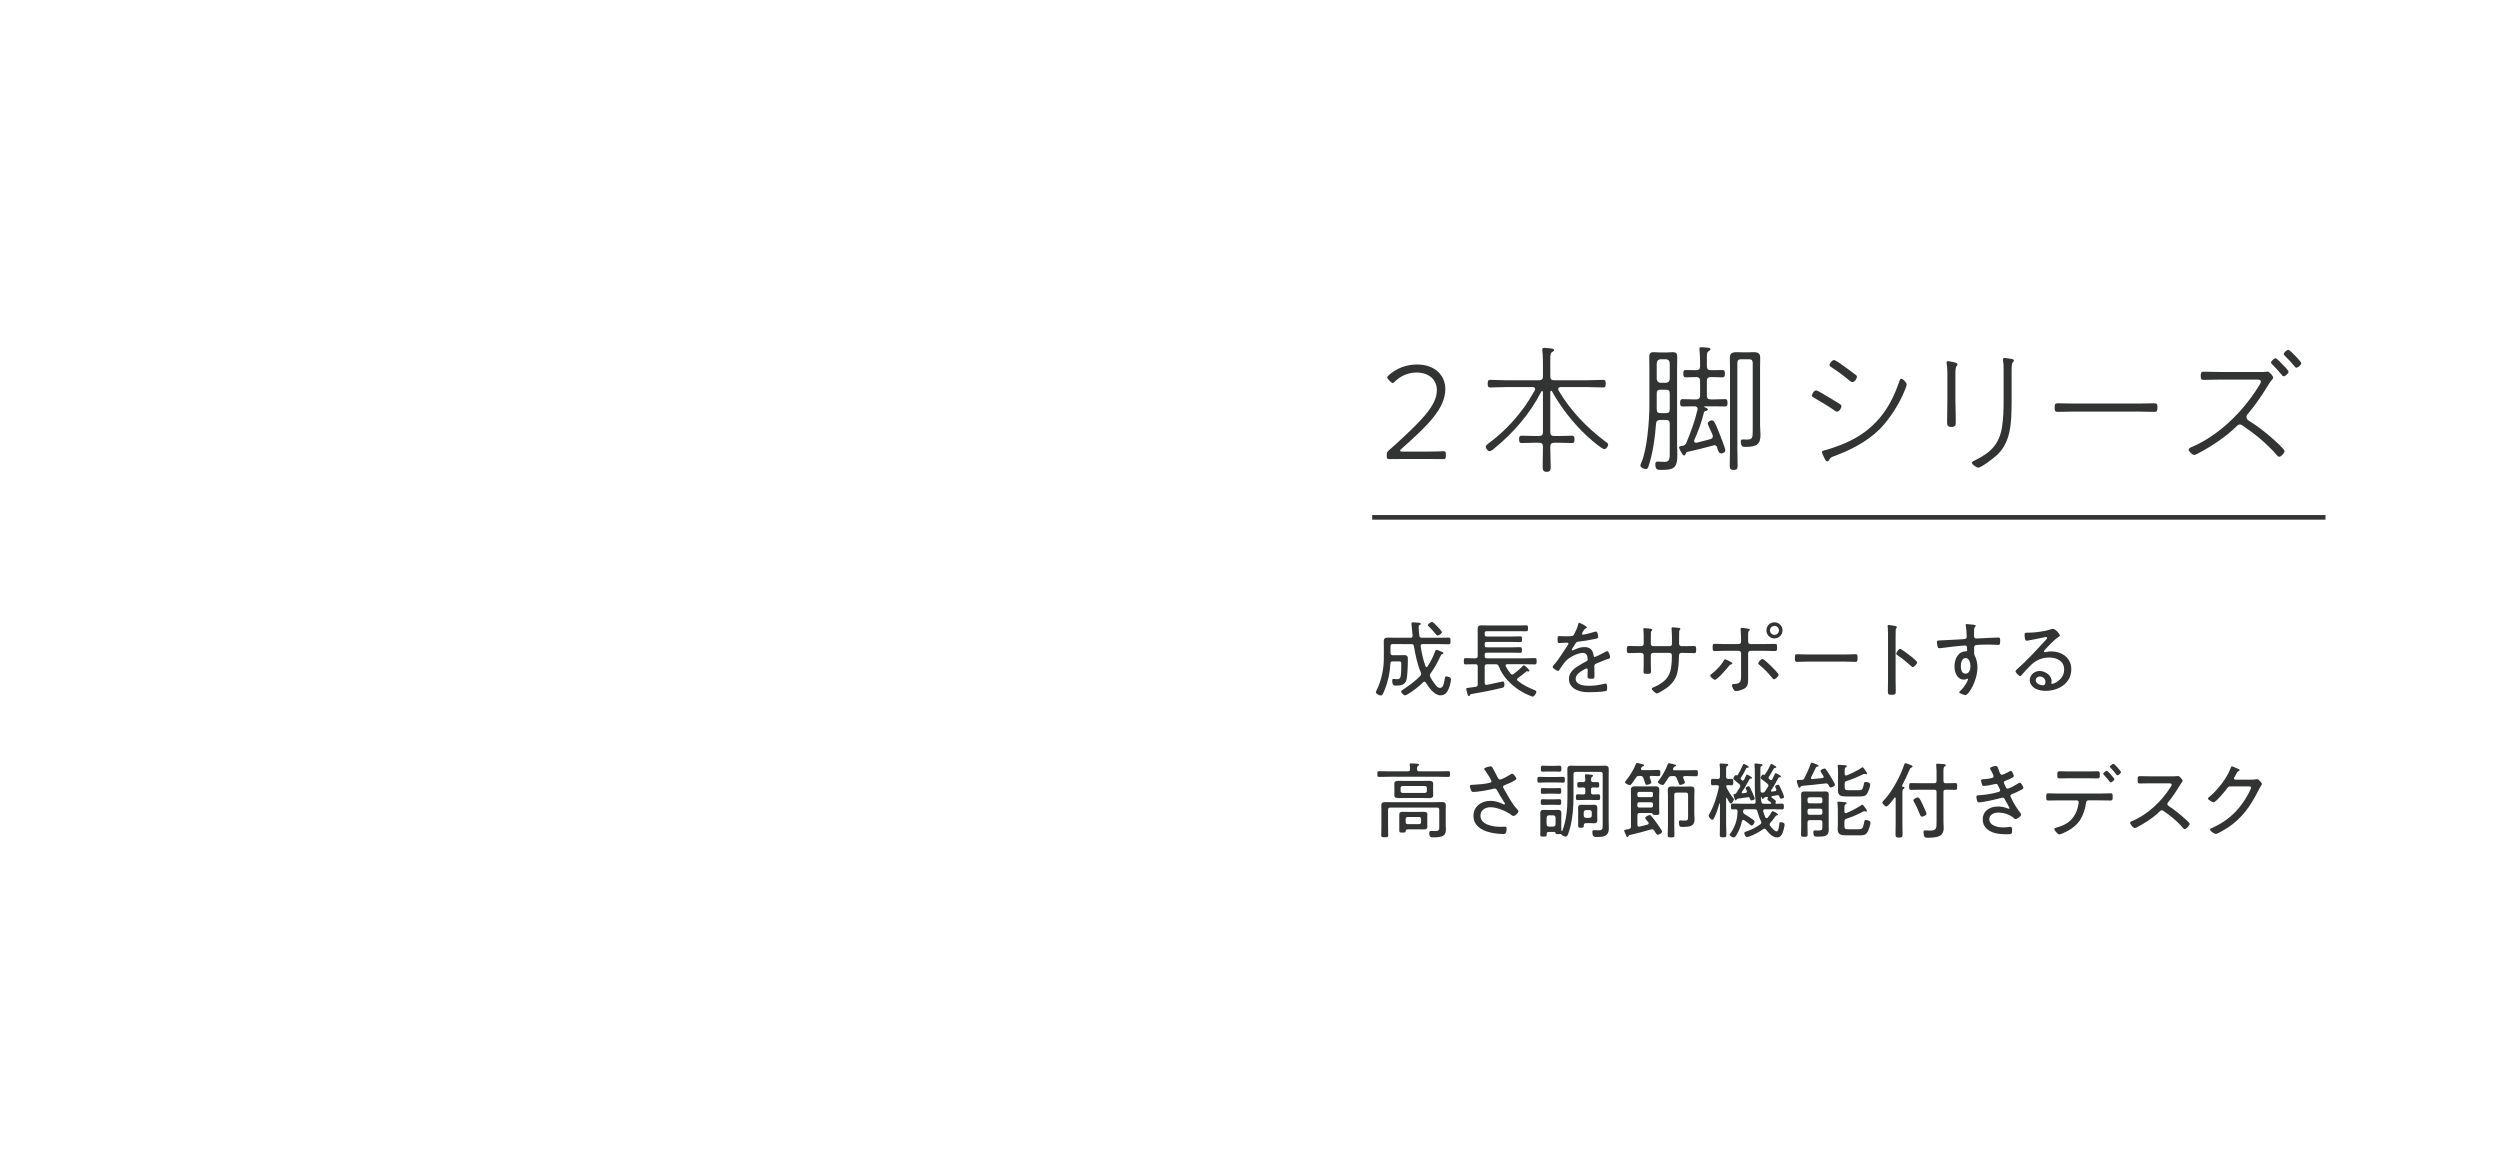 <?xml version="1.0" encoding="utf-8"?>
<!-- Generator: Adobe Illustrator 27.9.0, SVG Export Plug-In . SVG Version: 6.00 Build 0)  -->
<svg version="1.1" id="レイヤー_1" xmlns="http://www.w3.org/2000/svg" xmlns:xlink="http://www.w3.org/1999/xlink" x="0px"
	 y="0px" viewBox="0 0 325 150" style="enable-background:new 0 0 325 150;" xml:space="preserve">
<style type="text/css">
	.st0{enable-background:new    ;}
	.st1{fill:#323333;}
	.st2{fill:none;stroke:#333333;stroke-width:0.6;}
</style>
<g>
	<g class="st0">
		<path class="st1" d="M185.082,58.71c0.541,0,1.225,0,1.675-0.018c0.307-0.018,0.721-0.036,0.847-0.036
			c0.306,0,0.359,0.09,0.359,0.433v0.162c0,0.342-0.054,0.432-0.359,0.432c-0.378,0-1.566-0.018-2.521-0.018h-2.106
			c-0.882,0-2.214,0.018-2.341,0.018c-0.306,0-0.359-0.09-0.359-0.45c0-0.396,0.054-0.504,0.342-0.756
			c0.306-0.252,0.63-0.559,0.918-0.811c3.025-2.791,5.258-4.879,5.258-6.932c0-1.351-0.99-2.305-2.665-2.305
			c-1.17,0-2.143,0.521-2.772,1.152c-0.145,0.144-0.234,0.216-0.324,0.216s-0.162-0.072-0.306-0.216l-0.198-0.198
			c-0.145-0.145-0.181-0.234-0.181-0.324s0.072-0.18,0.217-0.306c0.918-0.811,2.143-1.369,3.673-1.369
			c2.358,0,3.655,1.477,3.655,3.188c0,2.557-2.341,4.789-5.708,7.778c-0.144,0.126-0.18,0.198-0.18,0.252
			c0,0.072,0.107,0.107,0.324,0.107H185.082z"/>
		<path class="st1" d="M201.662,50.806c-0.091,0-0.108,0.072-0.126,0.145v5.222c0,0.359,0.144,0.504,0.504,0.504h0.774
			c0.54,0,1.116-0.036,1.53-0.036c0.324,0,0.342,0.216,0.342,0.486c0,0.252-0.018,0.468-0.342,0.468c-0.414,0-0.99-0.036-1.53-0.036
			h-0.774c-0.36,0-0.504,0.162-0.504,0.505v0.09c0,0.828,0.054,1.656,0.054,2.484c0,0.433-0.036,0.702-0.522,0.702
			s-0.522-0.288-0.522-0.684c0-0.828,0.036-1.657,0.036-2.503v-0.09c0-0.343-0.144-0.505-0.504-0.505h-0.738
			c-0.522,0-1.099,0.036-1.513,0.036c-0.342,0-0.342-0.233-0.342-0.486c0-0.27,0.019-0.468,0.342-0.468
			c0.414,0,0.99,0.036,1.513,0.036h0.738c0.36,0,0.504-0.145,0.504-0.504v-5.186c0-0.072-0.018-0.145-0.107-0.145
			c-0.055,0-0.09,0.036-0.108,0.072c-1.458,2.845-3.583,5.33-6.067,7.346c-0.162,0.145-0.45,0.396-0.667,0.396
			c-0.216,0-0.485-0.378-0.485-0.558c0-0.198,0.233-0.36,0.396-0.486c1.692-1.242,3.188-2.773,4.447-4.466
			c0.576-0.756,1.045-1.566,1.531-2.395c0.018-0.054,0.054-0.108,0.054-0.162c0-0.198-0.162-0.252-0.324-0.27h-3.421
			c-0.685,0-1.387,0.054-2.07,0.054c-0.343,0-0.36-0.198-0.36-0.486c0-0.324,0.018-0.504,0.36-0.504c0.684,0,1.386,0.054,2.07,0.054
			h4.249c0.36,0,0.504-0.162,0.504-0.504v-1.135c0-0.684,0-1.494-0.071-2.16c0-0.055-0.019-0.126-0.019-0.181
			c0-0.197,0.126-0.233,0.288-0.233c0.145,0,0.36,0.018,0.504,0.036c0.414,0.054,0.738,0.036,0.738,0.252
			c0,0.126-0.09,0.162-0.252,0.252c-0.288,0.198-0.233,0.558-0.233,2.034v1.135c0,0.342,0.144,0.504,0.504,0.504h4.267
			c0.703,0,1.387-0.054,2.071-0.054c0.342,0,0.36,0.162,0.36,0.504c0,0.288-0.019,0.486-0.343,0.486
			c-0.702,0-1.386-0.054-2.089-0.054h-3.438c-0.162,0.018-0.306,0.071-0.306,0.252c0,0.071,0.018,0.107,0.035,0.162
			c1.531,2.61,3.638,4.825,6.05,6.626c0.181,0.126,0.414,0.27,0.414,0.468c0,0.162-0.233,0.559-0.504,0.559
			c-0.36,0-2.017-1.477-2.358-1.801c-1.711-1.603-3.295-3.638-4.43-5.689C201.752,50.842,201.716,50.806,201.662,50.806z"/>
		<path class="st1" d="M217.068,55.092c0-0.343-0.144-0.505-0.504-0.505h-0.756c-0.343,0.036-0.469,0.126-0.522,0.469
			c-0.108,1.674-0.433,3.961-0.973,5.545c-0.072,0.217-0.144,0.379-0.342,0.379c-0.234,0-0.721-0.198-0.721-0.469
			c0-0.09,0.072-0.233,0.108-0.324c0.774-1.71,1.062-5.563,1.062-7.49v-4.861c0-0.45-0.019-0.9-0.019-1.332
			c0-0.469,0.055-0.721,0.576-0.721c0.271,0,0.522,0.036,0.774,0.036h0.937c0.252,0,0.504-0.036,0.756-0.036
			c0.541,0,0.595,0.252,0.595,0.721c0,0.45-0.019,0.882-0.019,1.332v9.976c0,0.449,0.036,0.882,0.036,1.314
			c0,1.8-0.521,1.962-2.16,1.962c-0.486,0-0.702-0.072-0.702-0.756c0-0.234,0.071-0.324,0.306-0.324c0.288,0,0.595,0.036,0.9,0.036
			c0.72,0,0.666-0.469,0.666-1.603V55.092z M216.581,49.762c0.307-0.036,0.45-0.18,0.486-0.486v-2.07
			c-0.036-0.324-0.18-0.469-0.486-0.504h-0.72c-0.307,0.035-0.45,0.18-0.486,0.504v2.053c0.036,0.324,0.18,0.468,0.486,0.504
			H216.581z M215.375,53.202c0,0.342,0.126,0.504,0.468,0.504h0.738c0.343,0,0.486-0.145,0.486-0.504v-2.053
			c0-0.36-0.144-0.486-0.486-0.486h-0.72c-0.36,0-0.486,0.126-0.486,0.486V53.202z M222.902,57.882c-0.036,0-0.09,0-0.126,0.019
			c-1.152,0.324-2.323,0.594-3.476,0.864c-0.107,0.054-0.126,0.126-0.161,0.233c-0.036,0.091-0.072,0.217-0.234,0.217
			c-0.198,0-0.631-0.955-0.631-1.045c0-0.126,0.108-0.162,0.522-0.233c0.252-0.055,0.324-0.145,0.433-0.379
			c0.594-1.44,1.08-2.755,1.44-4.267c0.018-0.055,0.018-0.108,0.018-0.145c0-0.233-0.198-0.324-0.396-0.324h-0.217
			c-0.468,0-0.99,0.019-1.332,0.019c-0.324,0-0.324-0.234-0.324-0.486s0.036-0.468,0.324-0.468c0.342,0,0.864,0.035,1.332,0.035
			h0.433c0.342,0,0.504-0.144,0.504-0.504v-1.891c0-0.359-0.162-0.504-0.504-0.504h-0.055c-0.468,0-0.99,0.036-1.296,0.036
			c-0.324,0-0.324-0.252-0.324-0.504s0.018-0.45,0.324-0.45c0.306,0,0.828,0.018,1.296,0.018h0.055c0.342,0,0.504-0.144,0.504-0.504
			v-0.433c0-0.558-0.018-1.116-0.072-1.674c0-0.055-0.018-0.108-0.018-0.162c0-0.181,0.126-0.216,0.27-0.216
			c0.162,0,0.324,0.018,0.469,0.035c0.36,0.036,0.702,0.019,0.702,0.234c0,0.126-0.108,0.162-0.234,0.252
			c-0.27,0.162-0.234,0.396-0.234,1.513v0.45c0,0.36,0.145,0.504,0.505,0.504h0.216c0.468,0,0.99-0.018,1.296-0.018
			c0.307,0,0.324,0.216,0.324,0.468s-0.018,0.486-0.324,0.486c-0.306,0-0.828-0.036-1.296-0.036h-0.216
			c-0.36,0-0.505,0.145-0.505,0.504v1.891c0,0.36,0.145,0.504,0.505,0.504h0.521c0.469,0,0.99-0.035,1.333-0.035
			c0.306,0,0.324,0.233,0.324,0.485c0,0.253-0.019,0.469-0.324,0.469c-0.343,0-0.864-0.019-1.333-0.019h-1.296
			c-0.036,0-0.072,0-0.072,0.055c0,0.018,0.019,0.036,0.036,0.054c0.216,0.09,0.433,0.162,0.433,0.306
			c0,0.108-0.072,0.145-0.162,0.162c-0.181,0.036-0.288,0.072-0.343,0.198c-0.252,1.152-0.774,2.521-1.26,3.619
			c-0.019,0.054-0.019,0.072-0.019,0.126c0,0.126,0.09,0.216,0.216,0.216h0.091c0.594-0.161,1.206-0.288,1.8-0.468
			c0.198-0.054,0.324-0.162,0.324-0.378c0-0.054-0.018-0.126-0.036-0.181c-0.09-0.216-0.63-1.368-0.63-1.458
			c0-0.234,0.342-0.432,0.54-0.432c0.324,0,0.469,0.468,0.883,1.458c0.162,0.396,0.864,2.143,0.864,2.449
			c0,0.252-0.307,0.396-0.522,0.396c-0.36,0-0.414-0.378-0.559-0.828C223.154,57.973,223.064,57.882,222.902,57.882z M226.34,46.702
			c-0.342,0-0.485,0.144-0.485,0.485V58.26c0,0.757,0.036,1.495,0.036,2.251c0,0.414-0.055,0.576-0.505,0.576
			s-0.521-0.162-0.521-0.576c0-0.756,0.036-1.494,0.036-2.251V47.961c0-0.45-0.019-0.9-0.019-1.368c0-0.576,0.126-0.811,0.918-0.811
			c0.234,0,0.45,0.019,0.685,0.019h0.756c0.217,0,0.45-0.019,0.685-0.019c0.702,0,0.9,0.181,0.9,0.774
			c0,0.414-0.019,0.847-0.019,1.261v7.418c0,0.414,0.055,0.811,0.055,1.225c0,1.206-0.343,1.639-1.963,1.639
			c-0.306,0-0.594-0.019-0.594-0.738c0-0.198,0.107-0.234,0.288-0.234h0.18c0.054,0,0.18,0.018,0.252,0.018
			c0.828,0,0.828-0.216,0.828-1.278v-8.679c0-0.342-0.144-0.485-0.486-0.485H226.34z"/>
		<path class="st1" d="M237.533,51.527c0.324,0.198,1.459,0.864,1.692,1.026c0.072,0.054,0.162,0.144,0.162,0.234
			c0,0.252-0.27,0.72-0.558,0.72c-0.145,0-0.288-0.09-0.396-0.18c-0.846-0.595-1.746-1.116-2.646-1.639
			c-0.108-0.054-0.234-0.126-0.234-0.252c0-0.198,0.252-0.685,0.54-0.685C236.291,50.752,237.3,51.382,237.533,51.527z
			 M247.868,49.978c0,0.162-0.18,0.595-0.252,0.774c-0.666,1.692-1.98,3.764-3.276,5.06c-1.639,1.62-3.8,2.719-5.96,3.511
			c-0.252,0.09-0.414,0.162-0.559,0.414c-0.054,0.108-0.126,0.234-0.27,0.234c-0.198,0-0.271-0.198-0.414-0.486
			c-0.055-0.126-0.288-0.612-0.288-0.72c0-0.145,0.197-0.181,0.306-0.216c0.576-0.127,1.62-0.505,2.179-0.721
			c1.801-0.721,3.259-1.603,4.592-3.007c1.422-1.494,2.305-3.259,2.971-5.204c0.054-0.161,0.107-0.378,0.288-0.378
			C247.401,49.24,247.868,49.762,247.868,49.978z M239.586,47.511c0.252,0.198,1.585,1.135,1.711,1.261
			c0.071,0.054,0.107,0.126,0.107,0.216c0,0.198-0.288,0.685-0.594,0.685c-0.145,0-0.288-0.126-0.396-0.216
			c-0.738-0.612-1.512-1.188-2.322-1.711c-0.108-0.072-0.252-0.144-0.252-0.288c0-0.216,0.324-0.648,0.576-0.648
			C238.632,46.809,239.37,47.349,239.586,47.511z"/>
		<path class="st1" d="M254.202,52.049c0,0.432,0.091,3.024,0.019,3.204c-0.072,0.198-0.342,0.253-0.522,0.253
			c-0.504,0-0.576-0.217-0.576-0.576c0-0.955,0.036-1.927,0.036-2.881v-2.287c0-0.792,0.036-1.656-0.072-2.358
			c-0.018-0.072-0.036-0.198-0.036-0.271c0-0.107,0.072-0.18,0.198-0.18c0.162,0,0.811,0.144,0.99,0.198
			c0.108,0.035,0.234,0.09,0.234,0.233c0,0.108-0.072,0.145-0.126,0.217c-0.18,0.197-0.145,1.025-0.145,1.313V52.049z
			 M261.513,52.157c0,0.702-0.018,1.404-0.054,2.125c-0.108,1.765-0.414,3.385-1.675,4.699c-0.63,0.648-2.269,1.818-2.61,1.818
			c-0.181,0-0.828-0.414-0.828-0.63c0-0.162,0.342-0.307,0.468-0.36c1.998-0.99,3.115-2.089,3.457-4.357
			c0.162-1.08,0.198-2.16,0.198-3.24V48.07c0-0.396,0-0.721-0.072-1.135c0-0.054-0.018-0.162-0.018-0.216
			c0-0.144,0.107-0.18,0.233-0.18c0.145,0,0.648,0.071,0.811,0.107c0.144,0.019,0.378,0.036,0.378,0.234
			c0,0.09-0.072,0.162-0.144,0.234c-0.145,0.144-0.145,0.792-0.145,1.008V52.157z"/>
		<path class="st1" d="M277.91,52.463c0.702,0,1.404-0.036,2.106-0.036c0.414,0,0.45,0.126,0.45,0.576
			c0,0.324-0.018,0.54-0.378,0.54c-0.738,0-1.459-0.036-2.179-0.036h-8.246c-0.721,0-1.44,0.036-2.161,0.036
			c-0.378,0-0.396-0.198-0.396-0.54c0-0.45,0.036-0.576,0.45-0.576c0.667,0,1.404,0.036,2.107,0.036H277.91z"/>
		<path class="st1" d="M293.102,48.358c0.288,0,1.135,0.018,1.368-0.019c0.072-0.018,0.217-0.035,0.307-0.035
			c0.234,0,0.738,0.576,0.738,0.773c0,0.126-0.108,0.253-0.198,0.343c-0.252,0.288-0.432,0.612-0.63,0.936
			c-0.702,1.135-1.621,2.467-2.485,3.476c-0.107,0.108-0.162,0.216-0.162,0.378c0,0.216,0.126,0.36,0.288,0.468
			c1.116,0.685,2.323,1.621,3.295,2.503c0.234,0.217,1.369,1.225,1.369,1.459c0,0.252-0.433,0.738-0.702,0.738
			c-0.145,0-0.234-0.126-0.324-0.234c-0.396-0.522-1.621-1.656-2.143-2.106c-0.721-0.612-1.495-1.171-2.287-1.711
			c-0.126-0.09-0.216-0.144-0.36-0.144c-0.233,0-0.378,0.18-0.666,0.468c-1.26,1.206-3.114,2.431-4.663,3.241
			c-0.145,0.072-0.433,0.252-0.595,0.252c-0.252,0-0.72-0.45-0.72-0.685c0-0.198,0.252-0.288,0.468-0.378
			c3.512-1.53,6.572-4.573,8.571-7.778c0.09-0.144,0.342-0.504,0.342-0.685c0-0.323-0.433-0.27-0.792-0.27h-4.483
			c-0.702,0-1.423,0.036-2.143,0.036c-0.379,0-0.396-0.181-0.396-0.522s0.018-0.54,0.378-0.54c0.721,0,1.44,0.036,2.161,0.036
			H293.102z M296.721,47.368c0.145,0.144,0.792,0.792,0.792,0.954c0,0.198-0.396,0.594-0.63,0.594c-0.126,0-0.18-0.107-0.252-0.18
			c-0.396-0.486-0.811-0.937-1.242-1.368c-0.055-0.072-0.162-0.145-0.162-0.234c0-0.18,0.414-0.558,0.594-0.558
			C295.983,46.576,296.577,47.206,296.721,47.368z M297.477,45.477c0.162,0,0.757,0.63,0.9,0.774
			c0.126,0.144,0.793,0.81,0.793,0.954c0,0.198-0.396,0.594-0.648,0.594c-0.108,0-0.18-0.107-0.234-0.18
			c-0.396-0.468-0.811-0.937-1.26-1.368c-0.055-0.055-0.145-0.145-0.145-0.234C296.883,45.855,297.28,45.477,297.477,45.477z"/>
	</g>
	<g class="st0">
		<path class="st1" d="M181.065,83.73c-0.217,0-0.303,0.086-0.303,0.302v0.843c0,0.217,0.086,0.303,0.303,0.303h0.842
			c0.228,0,0.443-0.011,0.67-0.011c0.422,0,0.443,0.248,0.443,0.54c0,0.627-0.032,2.183-0.194,2.733
			c-0.173,0.572-0.724,0.691-1.254,0.691c-0.346,0-0.583,0-0.583-0.648c0-0.107,0.021-0.227,0.162-0.227
			c0.098,0,0.399,0.043,0.476,0.043c0.184,0,0.356-0.064,0.421-0.248c0.119-0.313,0.119-1.308,0.119-1.675
			c0-0.303-0.011-0.399-0.346-0.399h-0.756c-0.206,0-0.303,0.075-0.313,0.28c-0.055,1.156-0.303,2.334-0.735,3.403
			c-0.27,0.659-0.334,0.756-0.496,0.756c-0.26,0-0.659-0.237-0.659-0.442c0-0.043,0.021-0.087,0.043-0.13
			c0.67-1.296,0.994-2.841,0.994-4.311v-1.274c0-0.292-0.011-0.573-0.011-0.864c0-0.433,0.194-0.508,0.583-0.508
			c0.324,0,0.648,0.021,0.973,0.021h1.923c0.205,0,0.27-0.087,0.27-0.292c0-0.021-0.054-0.508-0.086-0.907
			c-0.032-0.346-0.064-0.605-0.064-0.627c0-0.14,0.086-0.184,0.205-0.184c0.054,0,0.799,0.065,0.843,0.065
			c0.086,0.021,0.161,0.043,0.161,0.14c0,0.098-0.086,0.119-0.161,0.162c-0.108,0.055-0.108,0.13-0.108,0.238
			c0,0.346,0.043,0.767,0.086,1.123c0.022,0.205,0.13,0.281,0.335,0.281h2.236c0.422,0,0.864-0.021,1.243-0.021
			c0.227,0,0.237,0.086,0.237,0.432c0,0.335-0.011,0.433-0.237,0.433c-0.335,0-0.821-0.021-1.243-0.021h-2.139
			c-0.151,0-0.26,0.064-0.26,0.227v0.054c0.151,0.951,0.303,1.675,0.627,2.604c0.032,0.055,0.064,0.108,0.141,0.108
			c0.054,0,0.097-0.043,0.13-0.087c0.41-0.647,0.702-1.198,0.972-1.934c0.032-0.097,0.076-0.227,0.205-0.227
			c0.108,0,0.422,0.151,0.605,0.227c0.043,0.021,0.086,0.033,0.108,0.044c0.097,0.043,0.173,0.075,0.173,0.161
			c0,0.065-0.098,0.108-0.151,0.13c-0.151,0.055-0.162,0.098-0.26,0.303c-0.346,0.767-0.767,1.513-1.253,2.193
			c-0.054,0.086-0.108,0.162-0.108,0.27c0,0.087,0.033,0.151,0.065,0.216c0.227,0.4,0.637,1.06,0.993,1.329
			c0.087,0.054,0.173,0.076,0.271,0.076c0.271,0,0.367-0.206,0.443-0.422c0.097-0.303,0.15-0.572,0.194-0.886
			c0.011-0.119,0.043-0.184,0.173-0.184c0.237,0,0.615,0.108,0.615,0.389c0,0.303-0.173,0.94-0.302,1.231
			c-0.195,0.465-0.508,0.843-1.06,0.843c-0.82,0-1.522-1.048-1.912-1.663c-0.043-0.065-0.097-0.119-0.173-0.119
			c-0.075,0-0.118,0.032-0.162,0.075c-0.647,0.627-1.274,1.103-2.03,1.566c-0.065,0.044-0.238,0.141-0.313,0.141
			c-0.205,0-0.529-0.335-0.529-0.486c0-0.129,0.162-0.216,0.28-0.291c0.702-0.465,1.643-1.135,2.204-1.75
			c0.064-0.076,0.119-0.151,0.119-0.26c0-0.075-0.021-0.13-0.043-0.194c-0.443-1.005-0.714-2.322-0.897-3.403
			c-0.032-0.216-0.129-0.28-0.335-0.28H181.065z M186.898,82.617c-0.118,0-0.184-0.097-0.259-0.194
			c-0.271-0.335-0.562-0.659-0.875-0.961c-0.044-0.044-0.141-0.13-0.141-0.195c0-0.14,0.378-0.421,0.551-0.421
			c0.108,0,0.433,0.346,0.616,0.529l0.075,0.075c0.119,0.119,0.583,0.605,0.583,0.735C187.449,82.358,187.049,82.617,186.898,82.617
			z"/>
		<path class="st1" d="M192.102,85.275v-2.831c0-0.216-0.011-0.442-0.011-0.659c0-0.389,0.162-0.496,0.529-0.496
			c0.238,0,0.465,0.021,0.702,0.021h4.225c0.292,0,0.572-0.021,0.854-0.021c0.227,0,0.237,0.086,0.237,0.389
			s-0.011,0.389-0.237,0.389c-0.281,0-0.562-0.011-0.854-0.011h-4.278c-0.184,0-0.259,0.075-0.259,0.26v0.172
			c0,0.185,0.075,0.26,0.259,0.26h3.154c0.411,0,0.811-0.021,1.221-0.021c0.217,0,0.217,0.097,0.217,0.367s0,0.378-0.217,0.378
			c-0.41,0-0.81-0.021-1.221-0.021h-3.154c-0.184,0-0.259,0.075-0.259,0.26v0.173c0,0.184,0.075,0.27,0.259,0.27h3.209
			c0.389,0,0.767-0.021,1.155-0.021c0.206,0,0.217,0.086,0.217,0.367s-0.011,0.367-0.217,0.367c-0.389,0-0.767-0.021-1.155-0.021
			h-3.209c-0.184,0-0.259,0.087-0.259,0.26v0.216c0,0.173,0.075,0.259,0.259,0.259h4.97c0.421,0,0.854-0.032,1.285-0.032
			c0.238,0,0.238,0.119,0.238,0.422c0,0.28-0.011,0.399-0.238,0.399c-0.432,0-0.864-0.021-1.285-0.021h-2.312
			c-0.043,0.011-0.205,0.011-0.205,0.162c0,0.043,0.011,0.075,0.021,0.107c0.184,0.346,0.379,0.638,0.627,0.951
			c0.064,0.064,0.119,0.119,0.216,0.119c0.076,0,0.141-0.033,0.194-0.076c0.357-0.259,0.854-0.691,1.156-1.005
			c0.032-0.043,0.108-0.129,0.162-0.129c0.119,0,0.724,0.583,0.724,0.724c0,0.054-0.054,0.097-0.107,0.097
			c-0.022,0-0.055-0.011-0.076-0.021c-0.032-0.011-0.086-0.021-0.118-0.021c-0.044,0-0.065,0.021-0.108,0.043
			c-0.486,0.378-0.292,0.281-1.091,0.854c-0.055,0.044-0.108,0.098-0.108,0.173c0,0.076,0.021,0.119,0.086,0.173
			c0.659,0.519,1.416,0.907,2.193,1.21c0.098,0.043,0.237,0.087,0.237,0.217c0,0.172-0.259,0.626-0.475,0.626
			c-0.065,0-0.141-0.032-0.205-0.054c-0.605-0.238-1.081-0.476-1.621-0.832c-1.102-0.734-2.128-1.804-2.593-3.058
			c-0.097-0.205-0.184-0.259-0.399-0.259h-1.135c-0.205,0-0.291,0.086-0.291,0.303v2.128c0,0.13,0.054,0.248,0.216,0.248h0.064
			c0.249-0.054,2.063-0.442,2.085-0.442c0.205,0,0.194,0.291,0.194,0.432c0,0.303-0.064,0.335-0.312,0.4
			c-1.265,0.312-2.55,0.562-3.836,0.777c-0.248,0.043-0.27,0.043-0.312,0.141c-0.033,0.064-0.055,0.151-0.151,0.151
			c-0.108,0-0.13-0.098-0.162-0.184c-0.032-0.119-0.194-0.648-0.194-0.746c0-0.118,0.107-0.129,0.464-0.173
			c0.184-0.021,0.433-0.043,0.768-0.107c0.205-0.032,0.27-0.13,0.27-0.335v-2.29c0-0.217-0.086-0.303-0.302-0.303
			c-0.422-0.011-0.843,0.021-1.265,0.021c-0.237,0-0.237-0.119-0.237-0.399c0-0.303,0-0.422,0.237-0.422
			c0.422,0,0.843,0.043,1.265,0.032C192.016,85.577,192.102,85.48,192.102,85.275z"/>
		<path class="st1" d="M206.294,81.558c0,0.076-0.076,0.108-0.13,0.13c-0.184,0.075-0.227,0.162-0.389,0.432
			c-0.032,0.065-0.119,0.217-0.119,0.281c0,0.075,0.054,0.098,0.119,0.098c0.227,0,1.188-0.249,1.437-0.335
			c0.076-0.022,0.173-0.065,0.26-0.065c0.248,0,0.291,0.648,0.291,0.724c0,0.173-0.313,0.217-0.519,0.26
			c-0.681,0.141-1.372,0.259-2.063,0.335c-0.237,0.032-0.27,0.086-0.442,0.356c-0.021,0.043-0.055,0.097-0.098,0.162
			c-0.064,0.086-0.313,0.454-0.313,0.529c0,0.054,0.055,0.086,0.098,0.086c0.064,0,0.13-0.032,0.173-0.054
			c0.421-0.205,0.886-0.378,1.361-0.378c0.734,0,1.102,0.356,1.21,1.069c0.011,0.098,0.032,0.216,0.151,0.216
			c0.129,0,1.166-0.551,1.351-0.647c0.064-0.033,0.194-0.108,0.27-0.108c0.194,0,0.378,0.627,0.378,0.789
			c0,0.129-0.118,0.184-0.378,0.259c-0.054,0.021-0.13,0.032-0.205,0.064c-0.41,0.162-0.811,0.335-1.21,0.497
			c-0.194,0.087-0.26,0.151-0.26,0.378c0,0.4,0.012,0.811,0.012,1.211c0,0.346-0.044,0.389-0.4,0.389
			c-0.313,0-0.497-0.011-0.497-0.271c0-0.292,0.021-0.583,0.021-0.875c0-0.108-0.032-0.194-0.15-0.194
			c-0.087,0-0.292,0.119-0.379,0.173c-0.432,0.248-1.037,0.604-1.037,1.167c0,0.82,1.103,0.918,1.707,0.918
			c0.713,0,1.297-0.086,1.988-0.259c0.064-0.011,0.141-0.033,0.205-0.033c0.184,0,0.194,0.335,0.194,0.573
			c0,0.291-0.032,0.367-0.205,0.41c-0.367,0.098-1.643,0.141-2.063,0.141c-0.583,0-1.091-0.032-1.632-0.26
			c-0.637-0.259-1.069-0.756-1.069-1.469c0-0.94,0.8-1.459,1.534-1.88c0.227-0.13,0.465-0.281,0.702-0.389
			c0.108-0.055,0.205-0.119,0.205-0.249c0-0.097-0.021-0.259-0.043-0.356c-0.054-0.324-0.237-0.508-0.572-0.508
			c-0.67,0-1.771,0.552-2.215,1.037c-0.271,0.292-0.67,0.854-0.875,1.199c-0.032,0.055-0.087,0.108-0.151,0.108
			c-0.173,0-0.702-0.346-0.702-0.529c0-0.065,0.064-0.141,0.119-0.194c0.486-0.519,1.447-1.999,1.858-2.647
			c0.043-0.064,0.075-0.118,0.075-0.194c0-0.075-0.087-0.107-0.249-0.107c-0.205,0-0.529,0.043-0.939,0.043
			c-0.184,0-0.227-0.043-0.227-0.486c0-0.335,0.032-0.41,0.248-0.41c0.184,0,0.529,0.021,0.843,0.021c0.724,0,0.918,0,1.037-0.205
			c0.205-0.39,0.454-0.908,0.551-1.34c0.032-0.119,0.044-0.205,0.151-0.205C205.419,80.964,206.294,81.428,206.294,81.558z"/>
		<path class="st1" d="M213.324,84c0.28,0,0.356-0.173,0.356-0.28v-0.864c0-0.356,0-0.573-0.032-0.93
			c-0.011-0.054-0.011-0.118-0.011-0.173c0-0.075,0.043-0.097,0.118-0.097c0.184,0,0.648,0.054,0.854,0.086
			c0.055,0.011,0.194,0.032,0.194,0.119c0,0.043-0.032,0.075-0.064,0.108c-0.141,0.161-0.13,0.184-0.13,0.875v0.864
			c0,0.161,0.119,0.291,0.281,0.291h2.182c0.151,0,0.292-0.107,0.292-0.313v-0.28c0-0.367-0.021-1.286-0.054-1.61
			c0-0.032-0.011-0.086-0.011-0.118c0-0.087,0.064-0.13,0.141-0.13c0.151,0,0.604,0.054,0.777,0.076
			c0.141,0.021,0.237,0.032,0.237,0.129c0,0.043-0.021,0.065-0.043,0.087c-0.054,0.043-0.107,0.097-0.118,0.346
			c-0.011,0.453-0.011,0.907-0.011,1.372v0.075c0,0.216,0.086,0.367,0.312,0.367h0.367c0.411,0,0.897-0.021,1.286-0.021
			c0.216,0,0.259,0.108,0.259,0.443c0,0.399-0.043,0.485-0.28,0.485c-0.422,0-0.843-0.032-1.265-0.032h-0.367
			c-0.237,0-0.324,0.141-0.324,0.367c0,0.098,0,0.185-0.011,0.281c-0.021,0.681-0.064,1.415-0.248,2.085
			c-0.162,0.616-0.551,1.156-1.026,1.577c-0.389,0.335-1.372,0.962-1.609,0.962c-0.162,0-0.648-0.465-0.648-0.605
			c0-0.086,0.098-0.129,0.162-0.162c2.139-0.907,2.452-1.923,2.452-4.138c0-0.184-0.064-0.367-0.281-0.367h-2.171
			c-0.151,0-0.281,0.13-0.281,0.292v1.253c0,0.26,0.021,0.529,0.021,0.8c0,0.378-0.097,0.378-0.508,0.378
			c-0.334,0-0.464,0-0.464-0.281c0-0.302,0.021-0.594,0.021-0.896v-1.242c0-0.162-0.141-0.303-0.303-0.303H213
			c-0.422,0-0.843,0.032-1.253,0.032c-0.26,0-0.26-0.205-0.26-0.432c0-0.335,0-0.497,0.26-0.497c0.41,0,0.831,0.021,1.253,0.021
			H213.324z"/>
		<path class="st1" d="M225.215,86.257c0,0.065-0.075,0.087-0.13,0.108c-0.184,0.043-0.205,0.054-0.346,0.237
			c-0.227,0.303-1.49,1.772-1.804,1.772c-0.162,0-0.605-0.39-0.605-0.562c0-0.097,0.162-0.194,0.238-0.248
			c0.529-0.41,1.155-1.048,1.49-1.632c0.065-0.118,0.119-0.227,0.206-0.227C224.34,85.707,225.215,86.095,225.215,86.257z
			 M226.036,83.73c0.194,0,0.303-0.151,0.303-0.335v-0.184c0-0.443-0.022-0.875-0.055-1.318c0-0.043-0.011-0.086-0.011-0.13
			c0-0.107,0.087-0.14,0.184-0.14c0.173,0,0.465,0.054,0.648,0.086c0.184,0.021,0.378,0.032,0.378,0.151
			c0,0.054-0.043,0.086-0.075,0.119c-0.141,0.14-0.151,0.184-0.151,0.637v0.778c0,0.216,0.141,0.335,0.292,0.335h1.847
			c0.454,0,0.907-0.021,1.351-0.021c0.271,0,0.271,0.118,0.271,0.485c0,0.313-0.011,0.443-0.271,0.443
			c-0.454,0-0.896-0.032-1.351-0.032h-1.836c-0.162,0-0.303,0.141-0.303,0.313v3.306c0,0.572,0.011,1.048-0.572,1.339
			c-0.26,0.13-0.735,0.281-1.026,0.281c-0.313,0-0.508-0.648-0.508-0.756c0-0.184,0.248-0.162,0.389-0.173
			c0.843-0.055,0.8-0.476,0.8-1.286v-2.711c0-0.173-0.141-0.313-0.313-0.313h-1.794c-0.442,0-0.886,0.032-1.328,0.032
			c-0.26,0-0.26-0.173-0.26-0.454c0-0.313-0.011-0.485,0.26-0.485c0.367,0,0.875,0.032,1.328,0.032H226.036z M230.282,86.625
			c0.173,0.173,0.94,0.919,0.94,1.113c0,0.184-0.443,0.572-0.595,0.572c-0.118,0-0.205-0.13-0.27-0.216
			c-0.497-0.605-0.983-1.135-1.599-1.62c-0.076-0.065-0.185-0.141-0.185-0.249c0-0.141,0.346-0.551,0.53-0.551
			C229.331,85.674,230.087,86.441,230.282,86.625z M231.73,81.947c0,0.573-0.476,1.048-1.048,1.048
			c-0.584,0-1.048-0.464-1.048-1.048c0-0.583,0.464-1.048,1.048-1.048C231.254,80.899,231.73,81.375,231.73,81.947z M230.098,81.947
			c0,0.324,0.26,0.584,0.584,0.584s0.583-0.26,0.583-0.584c0-0.323-0.259-0.583-0.583-0.583S230.098,81.624,230.098,81.947z"/>
		<path class="st1" d="M239.894,85.081c0.453,0,1.123-0.033,1.296-0.033c0.271,0,0.292,0.076,0.292,0.529
			c0,0.249,0,0.465-0.26,0.465c-0.442,0-0.886-0.032-1.328-0.032h-4.959c-0.443,0-0.886,0.032-1.329,0.032
			c-0.27,0-0.27-0.216-0.27-0.465c0-0.453,0.032-0.529,0.291-0.529c0.173,0,0.843,0.033,1.308,0.033H239.894z"/>
		<path class="st1" d="M246.427,88.376c0,0.475,0.021,0.95,0.021,1.426c0,0.465-0.043,0.519-0.54,0.519
			c-0.346,0-0.486-0.021-0.486-0.399c0-0.508,0.021-1.026,0.021-1.534v-5.932c0-0.302-0.011-0.637-0.032-0.875
			c0-0.043-0.021-0.151-0.021-0.194c0-0.097,0.032-0.141,0.13-0.141c0.097,0,0.691,0.098,0.811,0.119
			c0.129,0.032,0.259,0.054,0.259,0.162c0,0.054-0.032,0.098-0.064,0.141c-0.087,0.107-0.087,0.184-0.087,0.356
			c-0.011,0.292-0.011,0.594-0.011,0.886V88.376z M248.501,85.382c0.032,0.032,0.087,0.076,0.141,0.119
			c0.227,0.184,0.583,0.486,0.583,0.616c0,0.184-0.378,0.594-0.562,0.594c-0.098,0-0.162-0.064-0.227-0.13
			c-0.562-0.508-1.103-0.961-1.729-1.383c-0.087-0.054-0.194-0.118-0.194-0.227c0-0.173,0.323-0.616,0.496-0.616
			c0.162,0,0.962,0.616,1.329,0.908C248.415,85.318,248.469,85.361,248.501,85.382z"/>
		<path class="st1" d="M255.974,81.159c0.173,0.032,0.875,0.021,0.875,0.184c0,0.054-0.032,0.086-0.065,0.119
			c-0.064,0.064-0.14,0.15-0.15,0.399c-0.011,0.227-0.011,0.54-0.011,0.777v0.076c0,0.173,0.118,0.292,0.302,0.292
			c0.076,0,1.329-0.065,1.545-0.076c0.313-0.011,1.048-0.054,1.329-0.054c0.194,0,0.227,0.118,0.227,0.464
			c0,0.519-0.141,0.497-0.248,0.497c-0.151,0-0.821-0.043-1.318-0.043c-0.237,0-1.501,0.021-1.642,0.075
			c-0.141,0.044-0.184,0.206-0.184,0.346c0,0.821-0.021,0.843,0.107,1.07c0.228,0.399,0.324,1.026,0.324,1.479
			c0,1.739-1.145,3.598-1.556,3.598c-0.097,0-0.811-0.205-0.811-0.367c0-0.064,0.173-0.216,0.228-0.271
			c0.551-0.54,0.918-1.285,0.918-1.415c0-0.032-0.032-0.075-0.075-0.075c-0.044,0-0.087,0.021-0.119,0.043
			c-0.108,0.054-0.237,0.075-0.346,0.075c-0.896,0-1.221-0.972-1.221-1.718c0-0.896,0.41-1.923,1.447-1.955
			c0.044,0,0.194,0.011,0.194-0.13c0-0.507-0.043-0.637-0.248-0.637c-0.303,0-2.83,0.28-3.22,0.346
			c-0.054,0.011-0.107,0.011-0.151,0.011c-0.184,0-0.194-0.119-0.227-0.26c-0.043-0.162-0.075-0.378-0.075-0.551
			c0-0.184,0.086-0.194,0.389-0.205c1.026-0.032,2.042-0.108,3.068-0.162c0.227-0.011,0.41-0.064,0.41-0.346
			c0-0.346-0.054-1.08-0.119-1.415c-0.011-0.032-0.011-0.054-0.011-0.087c0-0.075,0.055-0.118,0.13-0.118
			C255.736,81.127,255.908,81.148,255.974,81.159z M254.905,86.582c0,0.389,0.107,0.994,0.604,0.994
			c0.508,0,0.648-0.562,0.648-0.962c0-0.389-0.13-1.069-0.627-1.069C255.044,85.544,254.905,86.204,254.905,86.582z"/>
		<path class="st1" d="M267.789,82.627c0,0.065-0.15,0.151-0.205,0.184c-0.508,0.335-1.372,1.243-1.793,1.707
			c-0.032,0.043-0.076,0.098-0.076,0.162c0,0.065,0.065,0.108,0.13,0.108c0.032,0,0.141-0.021,0.184-0.032
			c0.194-0.055,0.422-0.076,0.616-0.076c1.383,0,2.625,0.832,2.625,2.312c0,1.836-1.653,2.819-3.338,2.819
			c-0.54,0-1.103-0.098-1.545-0.433c-0.303-0.216-0.519-0.572-0.519-0.95c0-0.691,0.615-1.199,1.285-1.199
			c0.681,0,1.556,0.54,1.556,1.296c0,0.151-0.043,0.228-0.043,0.271c0,0.064,0.043,0.108,0.108,0.108
			c0.227,0,1.566-0.529,1.566-1.869c0-1.103-0.951-1.556-1.935-1.556c-0.961,0-1.761,0.356-2.441,1.037
			c-0.399,0.389-0.777,0.81-1.145,1.231c-0.065,0.075-0.108,0.141-0.173,0.141c-0.217,0-0.627-0.465-0.627-0.616
			c0-0.118,0.141-0.216,0.216-0.292c1.351-1.177,2.539-2.517,3.76-3.824c0.054-0.064,0.13-0.129,0.13-0.227
			c0-0.086-0.076-0.119-0.151-0.119c-0.054,0-0.151,0.021-0.205,0.033c-0.67,0.162-1.361,0.28-2.042,0.41
			c-0.064,0.011-0.205,0.043-0.271,0.043c-0.237,0-0.259-0.604-0.259-0.777c0-0.249,0.054-0.271,0.356-0.271h0.194
			c0.724,0,2.042-0.162,2.723-0.399c0.107-0.032,0.259-0.098,0.378-0.098C267.26,81.752,267.789,82.455,267.789,82.627z
			 M265.175,87.943c-0.28,0-0.529,0.205-0.529,0.486c0,0.442,0.595,0.659,0.962,0.659c0.216,0,0.303-0.249,0.303-0.433
			C265.91,88.246,265.575,87.943,265.175,87.943z"/>
		<path class="st1" d="M184.51,100.275h2.453c0.432,0,0.864-0.021,1.296-0.021c0.249,0,0.249,0.087,0.249,0.378
			c0,0.281-0.012,0.367-0.249,0.367c-0.432,0-0.864-0.021-1.296-0.021h-6.374c-0.433,0-0.864,0.021-1.297,0.021
			c-0.237,0-0.237-0.097-0.237-0.367c0-0.28,0-0.378,0.237-0.378c0.433,0,0.864,0.021,1.297,0.021h2.431
			c0.194,0,0.28-0.075,0.291-0.28c0-0.162-0.021-0.368-0.043-0.529c0-0.033-0.011-0.065-0.011-0.098c0-0.119,0.108-0.13,0.194-0.13
			c0.141,0,0.292,0.011,0.422,0.021c0.064,0.011,0.118,0.011,0.184,0.011c0.248,0.021,0.432,0.033,0.432,0.151
			c0,0.076-0.064,0.098-0.151,0.151c-0.129,0.076-0.118,0.216-0.129,0.41C184.219,100.2,184.305,100.275,184.51,100.275z
			 M187.103,105.277c0-0.205-0.086-0.292-0.291-0.292h-6.061c-0.217,0-0.303,0.087-0.303,0.292v2.215
			c0,0.346,0.021,0.702,0.021,1.048c0,0.271-0.086,0.303-0.442,0.303c-0.379,0-0.465-0.032-0.465-0.303
			c0-0.346,0.021-0.702,0.021-1.048v-2.117c0-0.228-0.011-0.454-0.011-0.691c0-0.367,0.227-0.411,0.551-0.411
			c0.281,0,0.562,0.011,0.854,0.011h5.553c0.292,0,0.583-0.021,0.875-0.021c0.313,0,0.551,0.044,0.551,0.422
			c0,0.227-0.011,0.442-0.011,0.67v1.912c0,0.184,0.021,0.367,0.021,0.551c0,0.292-0.043,0.615-0.312,0.799
			c-0.356,0.238-0.94,0.238-1.361,0.238c-0.271,0-0.486-0.011-0.486-0.562c0-0.228,0.043-0.271,0.281-0.271
			c0.129,0,0.312,0.011,0.583,0.011c0.476,0,0.432-0.303,0.432-0.572V105.277z M186.304,102.998c0,0.13,0.011,0.248,0.011,0.378
			c0,0.324-0.249,0.378-0.519,0.378c-0.237,0-0.465-0.011-0.702-0.011h-2.614c-0.238,0-0.465,0.011-0.691,0.011
			c-0.271,0-0.529-0.043-0.529-0.378c0-0.119,0.011-0.227,0.011-0.378v-0.734c0-0.162-0.011-0.26-0.011-0.378
			c0-0.324,0.248-0.379,0.519-0.379c0.237,0,0.464,0.011,0.702,0.011h2.614c0.237,0,0.465-0.011,0.691-0.011
			c0.28,0,0.529,0.055,0.529,0.39c0,0.118-0.011,0.248-0.011,0.367V102.998z M185.547,107.103c0,0.118,0.012,0.237,0.012,0.367
			c0,0.27-0.195,0.356-0.443,0.356c-0.237,0-0.476-0.011-0.713-0.011h-1.275c-0.302,0-0.378,0.043-0.399,0.28
			c-0.011,0.151-0.216,0.141-0.432,0.141c-0.303,0-0.39-0.011-0.39-0.248v-2.096c0-0.303,0.217-0.356,0.476-0.356
			c0.227,0,0.454,0.011,0.67,0.011h1.351c0.216,0,0.442-0.011,0.659-0.011c0.27,0,0.497,0.043,0.497,0.356
			c0,0.129-0.012,0.259-0.012,0.378V107.103z M182.079,102.825c0,0.151,0.108,0.259,0.271,0.259h2.874
			c0.161,0,0.27-0.107,0.27-0.259v-0.389c0-0.151-0.108-0.26-0.27-0.26h-2.874c-0.162,0-0.271,0.108-0.271,0.26V102.825z
			 M182.739,106.876c0,0.162,0.098,0.26,0.26,0.26h1.479c0.151,0,0.26-0.098,0.26-0.26v-0.41c0-0.151-0.108-0.26-0.26-0.26h-1.479
			c-0.162,0-0.26,0.108-0.26,0.26V106.876z"/>
		<path class="st1" d="M193.993,99.735c0.107,0.173,0.562,1.069,0.702,1.329c0.075,0.141,0.141,0.27,0.324,0.27
			c0.237,0,1.059-0.475,1.285-0.615c0.064-0.055,0.194-0.141,0.281-0.141c0.184,0,0.551,0.519,0.551,0.67
			c0,0.194-1.253,0.713-1.47,0.799c-0.14,0.055-0.27,0.087-0.27,0.249c0,0.097,0.216,0.432,0.27,0.529
			c0.433,0.745,0.962,1.761,1.556,2.366c0.076,0.075,0.173,0.173,0.173,0.28c0,0.228-0.432,0.605-0.626,0.605
			c-0.184,0-0.324-0.173-0.465-0.26c-0.681-0.442-1.739-0.875-2.55-0.875c-0.659,0-1.296,0.378-1.296,1.092
			c0,1.209,1.696,1.458,2.614,1.458c0.248,0,0.465-0.021,0.583-0.021c0.173,0,0.205,0.107,0.205,0.259
			c0,0.768-0.334,0.691-0.453,0.691c-0.551,0-1.242-0.086-1.782-0.227c-1.07-0.271-2.074-0.886-2.074-2.117
			c0-1.254,1.037-1.967,2.214-1.967c0.584,0,1.124,0.184,1.653,0.433c0.043,0.011,0.086,0.043,0.13,0.043
			c0.054,0,0.097-0.032,0.097-0.086c0-0.076-0.086-0.194-0.13-0.249c-0.323-0.508-0.615-1.005-0.907-1.523
			c-0.075-0.129-0.151-0.216-0.302-0.216c-0.055,0-0.087,0.011-0.141,0.021c-0.573,0.162-2.053,0.422-2.625,0.422
			c-0.195,0-0.238-0.065-0.303-0.228c-0.065-0.14-0.151-0.389-0.151-0.54s0.097-0.151,0.389-0.162c0.065,0,0.13-0.011,0.205-0.011
			c0.659-0.043,1.361-0.086,2.01-0.259c0.097-0.021,0.205-0.076,0.205-0.194c0-0.173-0.713-1.243-0.854-1.438
			c-0.043-0.043-0.097-0.107-0.097-0.173c0-0.173,0.745-0.324,0.842-0.324C193.885,99.627,193.939,99.66,193.993,99.735z"/>
		<path class="st1" d="M200.882,101.723c-0.28,0-0.562,0.021-0.799,0.021c-0.228,0-0.228-0.151-0.228-0.367
			c0-0.324,0.021-0.39,0.303-0.39c0.151,0,0.378,0.021,0.724,0.021h1.534c0.26,0,0.529-0.021,0.789-0.021
			c0.227,0,0.227,0.141,0.227,0.378c0,0.238,0,0.379-0.227,0.379c-0.238,0-0.508-0.021-0.789-0.021H200.882z M208.348,100.631
			c0-0.205-0.087-0.291-0.292-0.291h-3.198c-0.216,0-0.302,0.086-0.302,0.291v3.004c0,1.296-0.108,2.636-0.422,3.889
			c-0.064,0.271-0.248,0.886-0.378,1.113c-0.043,0.075-0.119,0.118-0.205,0.118c-0.184,0-0.443-0.118-0.562-0.27
			c-0.032-0.032-0.064-0.065-0.118-0.065h-0.043c-0.076,0.011-0.13,0.021-0.217,0.021c-0.324,0-0.367-0.032-0.399-0.162
			c-0.021-0.129-0.151-0.129-0.248-0.129h-0.627c-0.281,0-0.271,0.237-0.271,0.378c0,0.237-0.075,0.227-0.453,0.227
			c-0.238,0-0.378,0.011-0.378-0.216c0-0.205,0.011-0.421,0.011-0.638v-1.761c0-0.141-0.011-0.281-0.011-0.432
			c0-0.292,0.107-0.422,0.421-0.422c0.151,0,0.313,0.011,0.476,0.011h0.95c0.162,0,0.313-0.011,0.476-0.011
			c0.292,0,0.421,0.108,0.421,0.411c0,0.15-0.011,0.291-0.011,0.442v1.351c0,0.162,0.011,0.335,0.011,0.497
			c0.011,0.032,0.022,0.064,0.065,0.064c0.032,0,0.043-0.021,0.054-0.043c0.54-1.351,0.67-2.885,0.67-4.321v-2.68
			c0-0.312-0.011-0.626-0.011-0.95c0-0.399,0.108-0.519,0.508-0.519c0.259,0,0.508,0.021,0.756,0.021h2.842
			c0.248,0,0.508-0.021,0.756-0.021c0.367,0,0.519,0.097,0.519,0.486c0,0.335-0.011,0.659-0.011,0.982v5.78
			c0,0.27,0.021,0.529,0.021,0.799c0,0.346-0.011,0.681-0.281,0.93c-0.323,0.303-0.886,0.292-1.307,0.292
			c-0.303,0-0.551,0-0.551-0.648c0-0.141,0.032-0.238,0.205-0.238c0.13,0,0.346,0.022,0.562,0.022c0.562,0,0.573-0.141,0.573-0.789
			V100.631z M201.206,104.628c-0.237,0-0.508,0.011-0.691,0.011c-0.227,0-0.216-0.173-0.216-0.367c0-0.227,0-0.378,0.227-0.378
			c0.173,0,0.422,0.021,0.681,0.021h0.843c0.26,0,0.508-0.021,0.681-0.021c0.227,0,0.227,0.141,0.227,0.378
			c0,0.205,0,0.367-0.216,0.367c-0.205,0-0.454-0.011-0.691-0.011H201.206z M201.206,103.181c-0.248,0-0.497,0.021-0.681,0.021
			c-0.227,0-0.216-0.173-0.216-0.378c0-0.184-0.021-0.378,0.216-0.378c0.217,0,0.454,0.021,0.681,0.021h0.854
			c0.237,0,0.476-0.021,0.681-0.021c0.237,0,0.216,0.184,0.216,0.378c0,0.205,0.011,0.378-0.216,0.378
			c-0.205,0-0.432-0.021-0.681-0.021H201.206z M201.272,100.296c-0.281,0-0.573,0.021-0.746,0.021c-0.227,0-0.216-0.173-0.216-0.389
			s-0.011-0.389,0.216-0.389c0.194,0,0.486,0.021,0.746,0.021h0.745c0.259,0,0.562-0.021,0.734-0.021
			c0.237,0,0.227,0.151,0.227,0.389c0,0.238,0,0.389-0.227,0.389c-0.194,0-0.454-0.021-0.734-0.021H201.272z M201.055,107.157
			c0.021,0.194,0.108,0.281,0.303,0.303h0.562c0.194-0.021,0.281-0.108,0.303-0.292v-0.875c-0.021-0.194-0.108-0.281-0.303-0.303
			h-0.562c-0.184,0.021-0.27,0.108-0.303,0.303V107.157z M207.116,101.679c0.184,0,0.367-0.011,0.552-0.011
			c0.227,0,0.227,0.13,0.227,0.356c0,0.228,0,0.367-0.227,0.367c-0.195,0-0.39-0.032-0.584-0.021c-0.173,0-0.248,0.087-0.248,0.26
			v0.389c0,0.173,0.075,0.249,0.248,0.26c0.13,0,0.638-0.022,0.702-0.022c0.228,0,0.228,0.13,0.228,0.379
			c0,0.237,0,0.378-0.217,0.378c-0.237,0-0.551-0.021-0.831-0.021h-1.037c-0.292,0-0.605,0.021-0.832,0.021
			c-0.238,0-0.228-0.162-0.228-0.378c0-0.217-0.011-0.379,0.228-0.379c0.173,0,0.508,0.022,0.734,0.022
			c0.184,0,0.259-0.076,0.259-0.26v-0.389c0-0.162-0.064-0.26-0.237-0.26c-0.194-0.011-0.389,0.021-0.583,0.021
			c-0.228,0-0.228-0.15-0.228-0.367c0-0.216,0-0.356,0.228-0.356c0.043,0,0.485,0.011,0.54,0.011c0.173-0.011,0.27-0.064,0.28-0.259
			c0-0.173-0.011-0.346-0.043-0.519v-0.108c0-0.119,0.065-0.141,0.162-0.141c0.119,0,0.572,0.055,0.713,0.065
			c0.076,0.011,0.173,0.032,0.173,0.13c0,0.075-0.043,0.097-0.129,0.15c-0.13,0.087-0.119,0.195-0.13,0.4
			C206.846,101.593,206.91,101.668,207.116,101.679z M207.645,106.25c0,0.118,0.012,0.237,0.012,0.367c0,0.292-0.13,0.41-0.422,0.41
			c-0.141,0-0.281-0.021-0.421-0.021h-0.627c-0.313,0-0.303,0.281-0.303,0.389c0,0.206-0.075,0.206-0.389,0.206
			c-0.227,0-0.335,0-0.335-0.217v-1.966c0-0.13-0.011-0.249-0.011-0.378c0-0.292,0.119-0.422,0.421-0.422
			c0.141,0,0.292,0.011,0.443,0.011h0.777c0.141,0,0.292-0.011,0.443-0.011c0.292,0,0.422,0.119,0.422,0.411
			c0,0.129-0.012,0.259-0.012,0.389V106.25z M205.884,106.022c0.021,0.195,0.108,0.281,0.292,0.303h0.454
			c0.194-0.021,0.28-0.107,0.302-0.291v-0.433c-0.021-0.184-0.107-0.271-0.291-0.292h-0.454c-0.194,0.021-0.281,0.108-0.303,0.292
			V106.022z"/>
		<path class="st1" d="M211.693,108.723c-0.021,0.054-0.065,0.098-0.13,0.098c-0.086,0-0.13-0.108-0.216-0.313
			c-0.011-0.032-0.032-0.076-0.054-0.13c-0.044-0.086-0.151-0.324-0.151-0.399c0-0.098,0.118-0.13,0.529-0.184l0.118-0.032
			c0.184-0.055,0.238-0.119,0.238-0.313v-3.976c0-0.26-0.011-0.508-0.011-0.768c0-0.399,0.184-0.486,0.551-0.486
			c0.227,0,0.442,0.012,0.659,0.012h1.264c0.227,0,0.443-0.012,0.659-0.012c0.378,0,0.562,0.076,0.562,0.486
			c0,0.249-0.021,0.497-0.021,0.734v1.448c0,0.162,0.021,0.713,0.021,0.788c0,0.271-0.173,0.271-0.442,0.271
			c-0.368,0-0.39-0.054-0.422-0.13c-0.043-0.141-0.162-0.129-0.28-0.129h-1.405c-0.216,0-0.302,0.086-0.302,0.302v1.231
			c0,0.13,0.054,0.249,0.205,0.249c0.021,0,0.054-0.011,0.075-0.011c0.346-0.087,0.702-0.162,1.037-0.26
			c0.087-0.032,0.151-0.075,0.151-0.173c0-0.054-0.011-0.086-0.043-0.13c-0.043-0.054-0.087-0.107-0.141-0.161
			c-0.141-0.173-0.27-0.324-0.27-0.4c0-0.162,0.442-0.378,0.594-0.378c0.086,0,0.141,0.054,0.194,0.13
			c0.249,0.28,0.508,0.615,0.724,0.929c0.119,0.162,0.691,0.962,0.691,1.103c0,0.173-0.399,0.399-0.562,0.399
			c-0.13,0-0.194-0.087-0.324-0.313c-0.043-0.064-0.086-0.141-0.151-0.227c-0.064-0.108-0.141-0.173-0.28-0.173
			c-0.044,0-0.087,0.011-0.13,0.021c-0.886,0.27-1.891,0.529-2.798,0.734C211.757,108.583,211.725,108.648,211.693,108.723z
			 M213.227,100.87h-0.119c-0.205,0-0.313,0.032-0.432,0.216c-0.162,0.259-0.39,0.594-0.573,0.832
			c-0.064,0.075-0.118,0.14-0.227,0.14c-0.162,0-0.627-0.194-0.627-0.378c0-0.054,0.087-0.151,0.13-0.205
			c0.443-0.54,1.037-1.469,1.274-2.128c0.033-0.076,0.055-0.162,0.141-0.162c0.065,0,0.378,0.075,0.454,0.097
			c0.346,0.076,0.486,0.098,0.486,0.217c0,0.075-0.076,0.097-0.13,0.118c-0.119,0.033-0.151,0.044-0.184,0.108
			c-0.021,0.043-0.043,0.098-0.076,0.162c-0.011,0.032-0.021,0.054-0.021,0.086c0,0.098,0.076,0.141,0.173,0.141h1.188
			c0.335,0,0.67-0.021,0.919-0.021c0.227,0,0.237,0.108,0.237,0.399c0,0.281-0.011,0.4-0.237,0.4c-0.238,0-0.595-0.021-0.919-0.021
			h-0.021c-0.108,0-0.205,0.043-0.205,0.162c0,0.032,0.011,0.064,0.021,0.097c0.043,0.108,0.194,0.476,0.194,0.583
			c0,0.195-0.453,0.313-0.615,0.313c-0.119,0-0.151-0.075-0.238-0.356c-0.043-0.129-0.107-0.313-0.194-0.551
			C213.53,100.913,213.443,100.87,213.227,100.87z M214.663,103.625c0.13,0,0.227-0.087,0.227-0.217v-0.237
			c0-0.13-0.097-0.227-0.227-0.227h-1.588c-0.13,0-0.216,0.097-0.216,0.227v0.237c0,0.13,0.086,0.217,0.216,0.217H214.663z
			 M212.86,104.748c0,0.13,0.086,0.227,0.216,0.227h1.588c0.13,0,0.227-0.097,0.227-0.227v-0.237c0-0.13-0.097-0.217-0.227-0.217
			h-1.588c-0.13,0-0.216,0.087-0.216,0.217V104.748z M217.31,100.891c-0.216,0-0.312,0.043-0.432,0.237
			c-0.162,0.26-0.324,0.508-0.497,0.757c-0.064,0.086-0.13,0.161-0.248,0.161c-0.151,0-0.605-0.205-0.605-0.378
			c0-0.043,0.032-0.097,0.064-0.129c0.508-0.681,0.94-1.427,1.232-2.215c0.032-0.065,0.064-0.108,0.129-0.108
			c0.076,0,0.465,0.098,0.551,0.119c0.238,0.054,0.39,0.075,0.39,0.194c0,0.075-0.076,0.097-0.141,0.119
			c-0.151,0.043-0.162,0.064-0.249,0.27c-0.011,0.021-0.021,0.043-0.021,0.076c0,0.107,0.087,0.14,0.173,0.14h1.686
			c0.389,0,0.768-0.021,1.156-0.021c0.227,0,0.227,0.119,0.227,0.4c0,0.28,0,0.399-0.227,0.399c-0.389,0-0.768-0.021-1.156-0.021
			h-0.346c-0.108,0.011-0.194,0.043-0.194,0.162c0,0.032,0,0.064,0.011,0.086c0.054,0.119,0.227,0.486,0.227,0.584
			c0,0.184-0.464,0.312-0.604,0.312c-0.13,0-0.162-0.086-0.249-0.335c-0.054-0.129-0.118-0.312-0.227-0.562
			c-0.097-0.205-0.184-0.248-0.41-0.248H217.31z M219.449,103.343c0-0.216-0.087-0.303-0.292-0.303h-1.21
			c-0.205,0-0.292,0.087-0.292,0.303v3.997c0,0.41,0.022,0.821,0.022,1.231c0,0.26-0.087,0.292-0.433,0.292
			c-0.356,0-0.443-0.032-0.443-0.303c0-0.41,0.033-0.821,0.033-1.221v-3.835c0-0.271-0.022-0.54-0.022-0.811
			c0-0.389,0.206-0.453,0.552-0.453c0.194,0,0.378,0.021,0.562,0.021h1.242c0.184,0,0.367-0.021,0.551-0.021
			c0.324,0,0.562,0.054,0.562,0.432c0,0.26-0.022,0.508-0.022,0.767v2.398c0,0.228,0.033,0.443,0.033,0.659
			c0,0.907-0.552,1.005-1.589,1.005c-0.28,0-0.442-0.011-0.442-0.616c0-0.14,0.021-0.227,0.184-0.227
			c0.097,0,0.356,0.021,0.551,0.021c0.465,0,0.454-0.151,0.454-0.604V103.343z"/>
		<path class="st1" d="M225.356,103.808c0.032,0.032,0.054,0.054,0.054,0.107c0,0.098-0.227,0.54-0.399,0.54
			s-0.433-0.562-0.508-0.713c-0.011-0.021-0.021-0.032-0.054-0.032c-0.044,0-0.044,0.032-0.055,0.064v3.307
			c0,0.475,0.033,0.961,0.033,1.437c0,0.303-0.076,0.335-0.433,0.335c-0.335,0-0.421-0.032-0.421-0.324
			c0-0.486,0.021-0.973,0.021-1.447v-2.593c0-0.022-0.011-0.055-0.032-0.055c-0.022,0-0.033,0.011-0.044,0.032
			c-0.14,0.53-0.432,1.383-0.67,1.858c-0.054,0.098-0.129,0.249-0.248,0.249c-0.173,0-0.476-0.368-0.476-0.508
			c0-0.065,0.043-0.151,0.076-0.217c0.615-1.08,0.993-2.29,1.253-3.511v-0.064c0-0.151-0.119-0.205-0.249-0.205
			c-0.205,0-0.464,0.021-0.572,0.021c-0.205,0-0.205-0.162-0.205-0.422c0-0.27,0-0.421,0.205-0.421c0.108,0,0.356,0.021,0.616,0.021
			h0.054c0.216,0,0.292-0.087,0.292-0.292v-0.799c0-0.238,0-0.476-0.032-0.702c-0.012-0.033-0.012-0.065-0.012-0.098
			c0-0.108,0.076-0.13,0.162-0.13c0.119,0,0.627,0.055,0.768,0.065c0.075,0.011,0.194,0.021,0.194,0.129
			c0,0.076-0.075,0.098-0.151,0.151c-0.119,0.065-0.13,0.205-0.13,0.573v0.81c0,0.184,0.076,0.281,0.271,0.292
			c0.075,0,0.41-0.021,0.454-0.021c0.205,0,0.205,0.151,0.205,0.421c0,0.26,0,0.422-0.205,0.422c-0.119,0-0.368-0.021-0.541-0.021
			c-0.075,0.011-0.15,0.011-0.173,0.129c0,0.055,0.012,0.087,0.033,0.141C224.675,102.857,224.999,103.354,225.356,103.808z
			 M229.893,102.112c0-0.108-0.064-0.173-0.141-0.238c-0.194-0.162-0.367-0.291-0.496-0.389c-0.228-0.162-0.368-0.27-0.368-0.356
			c0-0.119,0.173-0.442,0.313-0.442c0.021,0,0.032,0.011,0.055,0.021c0.032,0.011,0.064,0.021,0.107,0.021s0.087-0.021,0.108-0.065
			c0.216-0.335,0.551-0.886,0.691-1.253c0.021-0.043,0.032-0.107,0.097-0.107c0.055,0,0.659,0.302,0.659,0.421
			c0,0.087-0.075,0.087-0.141,0.098c-0.097,0-0.14,0.021-0.194,0.107c-0.237,0.399-0.335,0.616-0.626,1.048
			c-0.022,0.043-0.044,0.076-0.044,0.141s0.033,0.108,0.087,0.151c0.032,0.032,0.064,0.054,0.097,0.086
			c0.044,0.033,0.087,0.055,0.141,0.055c0.076,0,0.119-0.055,0.162-0.108c0.119-0.216,0.216-0.442,0.324-0.659
			c0.021-0.043,0.043-0.129,0.108-0.129c0.064,0,0.216,0.075,0.323,0.14c0.151,0.087,0.368,0.184,0.368,0.292
			c0,0.098-0.098,0.087-0.173,0.098c-0.076,0-0.13,0.043-0.173,0.107c-0.324,0.616-0.529,1.005-0.93,1.577
			c-0.021,0.033-0.032,0.055-0.032,0.076c0,0.075,0.064,0.107,0.13,0.107l0.421-0.064c0.087-0.032,0.162-0.064,0.162-0.173
			c0-0.043-0.011-0.064-0.021-0.097c-0.032-0.076-0.141-0.271-0.141-0.335c0-0.141,0.292-0.228,0.389-0.228
			c0.141,0,0.206,0.184,0.465,0.757c0.065,0.14,0.313,0.713,0.313,0.843c0,0.14-0.281,0.216-0.389,0.216
			c-0.141,0-0.162-0.108-0.228-0.292c-0.043-0.108-0.107-0.162-0.216-0.162h-0.054c-0.227,0.043-0.443,0.087-0.67,0.119
			c-0.054,0.011-0.098,0.043-0.098,0.097c0,0.044,0.033,0.076,0.055,0.098s0.064,0.043,0.107,0.075
			c0.162,0.119,0.433,0.313,0.433,0.411c0,0.043-0.021,0.075-0.043,0.107c-0.011,0.033-0.022,0.055-0.022,0.098
			c0,0.075,0.044,0.108,0.108,0.108c0.184,0,0.616-0.022,0.757-0.022c0.227,0,0.227,0.141,0.227,0.379c0,0.248,0,0.378-0.227,0.378
			c-0.368,0-0.725-0.021-1.092-0.021h-1.134c-0.13,0-0.238,0.054-0.238,0.194c0,0.032,0,0.054,0.011,0.086
			c0.087,0.281,0.151,0.486,0.271,0.757c0.043,0.075,0.086,0.118,0.173,0.118c0.064,0,0.107-0.032,0.151-0.075
			c0.194-0.227,0.335-0.422,0.486-0.702c0.021-0.054,0.075-0.13,0.15-0.13c0.087,0,0.691,0.313,0.691,0.433
			c0,0.075-0.086,0.107-0.15,0.118c-0.119,0.011-0.13,0.044-0.238,0.194c-0.184,0.281-0.367,0.497-0.594,0.746
			c-0.055,0.064-0.108,0.141-0.108,0.237c0,0.076,0.032,0.13,0.076,0.194c0.14,0.184,0.583,0.713,0.82,0.713
			c0.292,0,0.346-0.82,0.367-1.037c0.012-0.129,0.044-0.162,0.206-0.162c0.194,0,0.475,0.076,0.475,0.324
			c0,0.249-0.162,0.8-0.248,1.037c-0.13,0.335-0.335,0.616-0.724,0.616c-0.605,0-1.092-0.572-1.438-1.016
			c-0.064-0.064-0.118-0.119-0.216-0.119c-0.075,0-0.118,0.033-0.173,0.065c-0.508,0.378-1.145,0.713-1.729,0.929
			c-0.097,0.032-0.27,0.098-0.356,0.098c-0.205,0-0.356-0.39-0.356-0.519c0-0.098,0.076-0.141,0.162-0.173
			c0.054-0.021,0.108-0.033,0.162-0.055c0.659-0.227,1.178-0.497,1.739-0.896c0.087-0.064,0.151-0.13,0.151-0.248
			c0-0.076-0.032-0.13-0.054-0.194c-0.217-0.454-0.313-0.778-0.454-1.265c-0.064-0.216-0.151-0.27-0.367-0.27h-1.199
			c-0.194,0-0.281,0.075-0.303,0.27c0.011,0.194,0.076,0.281,0.238,0.389c0.356,0.217,0.788,0.476,1.112,0.735
			c0.086,0.075,0.151,0.13,0.151,0.237c0,0.173-0.205,0.486-0.389,0.486c-0.076,0-0.162-0.087-0.217-0.141
			c-0.205-0.173-0.508-0.389-0.734-0.551c-0.043-0.032-0.075-0.043-0.13-0.043c-0.097,0-0.14,0.075-0.173,0.162
			c-0.151,0.681-0.356,1.221-0.724,1.814c-0.075,0.119-0.184,0.313-0.346,0.313c-0.151,0-0.519-0.184-0.519-0.356
			c0-0.064,0.032-0.119,0.076-0.162c0.615-0.832,0.95-1.858,0.939-2.896c0-0.162-0.064-0.248-0.237-0.248
			c-0.13,0-0.26,0.011-0.4,0.011c-0.227,0-0.216-0.13-0.216-0.378c0-0.238-0.011-0.379,0.216-0.379c0.367,0,0.724,0.022,1.092,0.022
			h1.642c0.141,0,0.26-0.055,0.26-0.228v-0.054c-0.087-0.745-0.108-1.394-0.108-2.139v-0.962c0-0.356,0.011-1.253-0.032-1.577
			c0-0.032-0.011-0.098-0.011-0.141c0-0.108,0.054-0.141,0.162-0.141c0.075,0,0.681,0.076,0.756,0.098
			c0.075,0.011,0.13,0.032,0.13,0.119c0,0.086-0.087,0.107-0.151,0.14c-0.13,0.065-0.13,0.13-0.13,0.324v1.75
			c0,0.378,0.011,0.757,0.021,1.146c0.021,0.162,0.098,0.227,0.271,0.227c0.011,0,0.032-0.011,0.043-0.011
			c0.141-0.011,0.194-0.064,0.271-0.173c0.129-0.184,0.259-0.378,0.378-0.572C229.871,102.231,229.893,102.187,229.893,102.112z
			 M226.944,103.073c0.087-0.021,0.162-0.054,0.162-0.162c0-0.043,0-0.064-0.021-0.097c-0.032-0.076-0.151-0.303-0.151-0.367
			c0-0.13,0.303-0.238,0.399-0.238c0.119,0,0.184,0.173,0.476,0.821c0.054,0.13,0.303,0.681,0.303,0.8
			c0,0.162-0.346,0.227-0.422,0.227c-0.129,0-0.14-0.108-0.205-0.271c-0.043-0.097-0.097-0.161-0.216-0.161
			c-0.011,0-0.032,0.011-0.054,0.011c-0.443,0.075-0.886,0.129-1.329,0.194c-0.086,0.021-0.108,0.054-0.151,0.141
			c-0.021,0.043-0.043,0.075-0.097,0.075c-0.087,0-0.108-0.098-0.162-0.281c-0.033-0.086-0.119-0.367-0.119-0.453
			c0-0.065,0.064-0.076,0.119-0.076c0.118-0.032,0.162-0.032,0.237-0.141c0.162-0.237,0.313-0.485,0.465-0.734
			c0.032-0.064,0.054-0.107,0.054-0.184c0-0.107-0.064-0.173-0.13-0.248c-0.173-0.151-0.324-0.271-0.432-0.356
			c-0.238-0.184-0.335-0.271-0.335-0.356c0-0.108,0.184-0.476,0.346-0.443c0.032,0.011,0.064,0.021,0.107,0.021
			c0.055,0,0.087-0.021,0.119-0.054c0.271-0.465,0.476-0.832,0.681-1.329c0.011-0.021,0.011-0.032,0.021-0.054
			c0.011-0.032,0.032-0.054,0.076-0.054c0.043,0,0.658,0.28,0.658,0.41c0,0.075-0.075,0.075-0.129,0.086
			c-0.087,0-0.173,0.022-0.217,0.098c-0.054,0.086-0.15,0.281-0.194,0.378c-0.129,0.271-0.312,0.584-0.486,0.832
			c-0.021,0.032-0.032,0.054-0.032,0.098c0,0.054,0.021,0.086,0.055,0.129c0.032,0.021,0.064,0.055,0.097,0.087
			c0.043,0.032,0.076,0.054,0.141,0.054c0.075,0,0.108-0.054,0.151-0.108c0.086-0.194,0.184-0.378,0.27-0.562
			c0.033-0.064,0.044-0.118,0.108-0.118c0.043,0,0.659,0.312,0.659,0.442c0,0.087-0.108,0.087-0.173,0.087
			c-0.076,0.011-0.141,0.032-0.173,0.097c-0.335,0.627-0.551,1.059-0.983,1.643c-0.011,0.032-0.021,0.043-0.021,0.075
			c0,0.054,0.043,0.098,0.13,0.098C226.674,103.106,226.814,103.094,226.944,103.073z M229.752,103.905
			c0-0.054,0.033-0.107,0.065-0.162c0.011-0.021,0.011-0.032,0.011-0.064c0-0.064-0.043-0.087-0.098-0.087
			c-0.107,0.022-0.205,0.033-0.303,0.055c-0.086,0.021-0.129,0.075-0.172,0.151c-0.022,0.043-0.044,0.075-0.098,0.075
			c-0.087,0-0.108-0.108-0.151-0.248c-0.011-0.022-0.032-0.033-0.054-0.033c-0.011,0-0.032,0.011-0.032,0.055
			c0.011,0.194,0.021,0.378,0.054,0.562c0.032,0.216,0.119,0.281,0.335,0.281h0.832c0.054,0,0.118-0.022,0.118-0.087
			c0-0.043-0.011-0.064-0.043-0.086c-0.054-0.044-0.119-0.087-0.173-0.13C229.893,104.078,229.752,103.981,229.752,103.905z"/>
		<path class="st1" d="M234.059,102.328c-0.032,0.043-0.075,0.087-0.129,0.087c-0.108,0-0.151-0.173-0.195-0.292
			c-0.032-0.108-0.162-0.497-0.162-0.595c0-0.118,0.108-0.14,0.53-0.14h0.097c0.184,0,0.281-0.055,0.367-0.217
			c0.292-0.551,0.627-1.317,0.821-1.891c0.021-0.064,0.043-0.14,0.119-0.14c0.075,0,0.41,0.14,0.529,0.184
			c0.086,0.032,0.367,0.118,0.367,0.237c0,0.087-0.076,0.098-0.151,0.108c-0.098,0.021-0.141,0.032-0.194,0.118
			c-0.205,0.422-0.399,0.854-0.616,1.265c-0.011,0.032-0.021,0.054-0.021,0.086c0,0.108,0.087,0.141,0.173,0.141
			c0.443-0.032,0.875-0.075,1.318-0.13c0.086-0.011,0.162-0.054,0.162-0.162c0-0.032-0.011-0.075-0.032-0.107
			c-0.055-0.087-0.108-0.173-0.162-0.249c-0.119-0.184-0.217-0.335-0.217-0.399c0-0.173,0.411-0.324,0.519-0.324
			c0.108,0,0.151,0.064,0.206,0.141c0.162,0.205,0.41,0.604,0.551,0.832c0.107,0.173,0.604,0.982,0.604,1.134
			c0,0.194-0.399,0.356-0.562,0.356c-0.108,0-0.151-0.075-0.237-0.237c-0.076-0.151-0.13-0.292-0.335-0.292h-0.076
			c-1.037,0.119-2.085,0.249-3.133,0.324C234.114,102.198,234.103,102.231,234.059,102.328z M236.911,106.909
			c0-0.206-0.087-0.292-0.292-0.292h-1.351c-0.205,0-0.291,0.086-0.291,0.292v0.529c0,0.346,0.011,0.702,0.011,1.048
			c0,0.259-0.044,0.302-0.422,0.302s-0.432-0.054-0.432-0.302c0-0.346,0.021-0.702,0.021-1.048v-3.436
			c0-0.228-0.011-0.465-0.011-0.702c0-0.335,0.151-0.411,0.453-0.411c0.206,0,0.411,0.011,0.616,0.011h1.447
			c0.206,0,0.4-0.011,0.605-0.011c0.313,0,0.476,0.055,0.476,0.411c0,0.227-0.011,0.464-0.011,0.691v3.263
			c0,0.205,0.011,0.399,0.011,0.604c0,0.843-0.497,0.907-1.47,0.907c-0.356,0-0.529-0.032-0.529-0.562
			c0-0.151,0.021-0.248,0.194-0.248h0.119c0.108,0.011,0.151,0.011,0.27,0.011c0.541,0,0.584-0.055,0.584-0.476V106.909z
			 M236.652,104.434c0.162,0,0.26-0.107,0.26-0.259v-0.271c0-0.151-0.098-0.259-0.26-0.259h-1.415c-0.162,0-0.259,0.107-0.259,0.259
			v0.271c0,0.151,0.097,0.259,0.259,0.259H236.652z M234.978,105.666c0,0.151,0.097,0.26,0.259,0.26h1.415
			c0.162,0,0.26-0.108,0.26-0.26v-0.28c0-0.151-0.098-0.26-0.26-0.26h-1.415c-0.162,0-0.259,0.108-0.259,0.26V105.666z
			 M242.108,104.607c0.097,0,0.335,0.356,0.389,0.443c0.064,0.097,0.205,0.27,0.205,0.367c0,0.043-0.032,0.097-0.107,0.097
			c-0.044,0-0.076-0.021-0.108-0.032s-0.097-0.032-0.13-0.032c-0.032,0-0.064,0.011-0.097,0.032
			c-0.768,0.411-1.394,0.67-2.215,0.951c-0.205,0.075-0.271,0.162-0.271,0.389v0.551c0,0.39,0.141,0.433,0.497,0.433h1.329
			c0.443,0,0.594-0.065,0.745-0.908c0.032-0.194,0.032-0.302,0.238-0.302c0.151,0,0.583,0.097,0.583,0.356
			c0,0.291-0.248,0.939-0.389,1.21c-0.228,0.421-0.584,0.432-1.016,0.432h-1.696c-0.583,0-1.167-0.021-1.167-0.777
			c0-0.205,0.021-0.399,0.021-0.605v-1.901c0-0.291-0.021-0.572-0.043-0.854c0-0.043-0.011-0.075-0.011-0.118
			c0-0.108,0.076-0.13,0.162-0.13c0.119,0,0.734,0.064,0.864,0.075c0.076,0.011,0.173,0.022,0.173,0.119
			c0,0.087-0.075,0.108-0.141,0.141c-0.141,0.086-0.151,0.313-0.151,0.594v0.356c0,0.108,0.055,0.217,0.184,0.217
			c0.033,0,0.055-0.011,0.087-0.021c0.583-0.238,1.415-0.659,1.923-1.016C242.01,104.639,242.065,104.607,242.108,104.607z
			 M242.14,99.746c0.119,0,0.26,0.303,0.335,0.399c0.075,0.098,0.237,0.313,0.237,0.422c0,0.054-0.043,0.097-0.097,0.097
			c-0.043,0-0.087-0.021-0.119-0.032s-0.097-0.032-0.13-0.032c-0.043,0-0.064,0.011-0.097,0.021
			c-0.811,0.399-1.329,0.627-2.204,0.907c-0.205,0.065-0.259,0.162-0.259,0.379v0.399c0,0.389,0.14,0.421,0.496,0.421h1.308
			c0.486,0,0.562-0.118,0.691-0.799c0.032-0.162,0.043-0.271,0.248-0.271c0.217,0,0.573,0.076,0.573,0.356
			c0,0.292-0.228,0.843-0.367,1.103c-0.217,0.41-0.595,0.421-1.005,0.421h-1.664c-0.594,0-1.155-0.021-1.155-0.767
			c0-0.206,0.011-0.411,0.011-0.616v-1.642c0-0.26,0.011-0.595-0.033-0.854c0-0.033-0.011-0.076-0.011-0.108
			c0-0.119,0.076-0.13,0.162-0.13c0.108,0,0.734,0.055,0.864,0.065c0.065,0.011,0.162,0.032,0.162,0.129
			c0,0.076-0.075,0.098-0.13,0.13c-0.14,0.076-0.15,0.292-0.15,0.519v0.335c0,0.108,0.043,0.216,0.173,0.216
			c0.032,0,0.054,0,0.086-0.011c0.486-0.184,1.534-0.691,1.934-0.993C242.032,99.789,242.097,99.746,242.14,99.746z"/>
		<path class="st1" d="M245.216,104.845c-0.151,0-0.508-0.356-0.508-0.508c0-0.119,0.151-0.26,0.227-0.335
			c1.037-1.092,2.14-3.144,2.604-4.581c0.021-0.075,0.065-0.205,0.184-0.205c0.098,0,0.627,0.216,0.757,0.271
			c0.064,0.021,0.151,0.075,0.151,0.15c0,0.087-0.087,0.119-0.151,0.151c-0.162,0.065-0.205,0.184-0.271,0.346
			c-0.292,0.681-0.594,1.34-0.939,1.988c-0.011,0.021-0.021,0.032-0.021,0.054c0,0.065,0.043,0.087,0.097,0.098
			c0.087,0.011,0.238,0.011,0.238,0.141c0,0.086-0.055,0.107-0.141,0.162c-0.119,0.064-0.13,0.184-0.13,0.507v4.03
			c0,0.464,0.021,0.939,0.021,1.404c0,0.313-0.119,0.367-0.454,0.367c-0.356,0-0.464-0.064-0.464-0.378
			c0-0.465,0.021-0.93,0.021-1.394v-3.328c0-0.054-0.021-0.107-0.075-0.107c-0.044,0-0.065,0.021-0.087,0.043
			C246.113,103.937,245.464,104.845,245.216,104.845z M252.649,101.517c0,0.217,0.097,0.303,0.303,0.303h0.129
			c0.367,0,0.735-0.021,1.103-0.021c0.248,0,0.248,0.119,0.248,0.443c0,0.323,0,0.442-0.248,0.442c-0.367,0-0.735-0.021-1.103-0.021
			h-0.129c-0.206,0-0.303,0.086-0.303,0.303v3.835c0,0.292,0.032,0.583,0.032,0.886c0,0.41-0.151,0.778-0.529,0.983
			c-0.356,0.184-1.048,0.237-1.458,0.237c-0.292,0-0.465-0.011-0.541-0.173c-0.054-0.13-0.097-0.399-0.097-0.551
			c0-0.162,0.054-0.237,0.227-0.237c0.13,0,0.367,0.032,0.595,0.032c0.896,0,0.875-0.313,0.875-1.178v-3.835
			c0-0.217-0.087-0.303-0.303-0.303h-1.912c-0.367,0-0.734,0.021-1.102,0.021c-0.249,0-0.249-0.13-0.249-0.442
			c0-0.324,0.011-0.443,0.249-0.443c0.367,0,0.734,0.021,1.102,0.021h1.912c0.216,0,0.303-0.086,0.303-0.303v-1.155
			c0-0.281-0.021-0.551-0.044-0.811c0-0.032-0.011-0.075-0.011-0.119c0-0.129,0.087-0.151,0.195-0.151
			c0.118,0,0.756,0.055,0.886,0.065c0.075,0.011,0.173,0.043,0.173,0.141c0,0.086-0.087,0.129-0.162,0.173
			c-0.13,0.075-0.141,0.259-0.141,0.669V101.517z M249.862,106.163c-0.162,0-0.205-0.118-0.26-0.248
			c-0.205-0.508-0.497-1.199-0.777-1.664c-0.032-0.064-0.087-0.151-0.087-0.227c0-0.162,0.433-0.356,0.573-0.356
			c0.184,0,0.259,0.151,0.669,0.994c0.087,0.184,0.465,0.993,0.465,1.134C250.445,105.979,250.024,106.163,249.862,106.163z"/>
		<path class="st1" d="M259.862,100.168c0.119,0.346,0.185,0.551,0.39,0.551c0.173,0,0.734-0.303,0.907-0.4
			c0.064-0.032,0.184-0.107,0.26-0.107c0.161,0,0.378,0.54,0.378,0.681c0,0.118-0.13,0.173-0.271,0.248
			c-0.259,0.13-0.562,0.271-0.832,0.367c-0.086,0.033-0.194,0.076-0.194,0.217c0,0.054,0.098,0.27,0.173,0.432
			c0.032,0.064,0.055,0.119,0.065,0.151c0.054,0.108,0.118,0.216,0.259,0.216c0.227,0,1.146-0.529,1.372-0.681
			c0.054-0.032,0.151-0.097,0.216-0.097c0.151,0,0.454,0.519,0.454,0.67c0,0.15-0.216,0.248-0.627,0.442
			c-0.28,0.141-0.562,0.271-0.843,0.378c-0.107,0.044-0.216,0.108-0.216,0.238c0,0.086,0.119,0.312,0.205,0.464
			c0.098,0.292,0.735,1.286,0.94,1.545c0.075,0.098,0.248,0.292,0.248,0.422c0,0.216-0.529,0.583-0.734,0.583
			c-0.076,0-0.119-0.032-0.162-0.086c-0.508-0.497-1.361-0.768-2.063-0.768c-0.529,0-1.178,0.238-1.178,0.864
			c0,0.854,1.146,1.069,1.805,1.069c0.27,0,0.529-0.043,0.799-0.064c0.044,0,0.087-0.011,0.13-0.011
			c0.205,0,0.237,0.173,0.237,0.432c0,0.519-0.097,0.53-0.669,0.53c-0.541,0-1.081-0.022-1.6-0.162
			c-0.854-0.238-1.556-0.8-1.556-1.751c0-1.145,0.94-1.695,1.978-1.695c0.475,0,0.854,0.086,1.296,0.259
			c0.044,0.011,0.087,0.032,0.13,0.032c0.032,0,0.086-0.021,0.086-0.075s-0.464-0.854-0.562-1.037
			c-0.086-0.173-0.151-0.335-0.346-0.335c-0.064,0-0.107,0.021-0.162,0.032c-0.529,0.173-2.398,0.584-2.905,0.584
			c-0.162,0-0.195-0.065-0.238-0.185c-0.043-0.129-0.107-0.41-0.107-0.551c0-0.194,0.161-0.173,0.432-0.194
			c0.734-0.043,1.696-0.194,2.409-0.41c0.108-0.032,0.259-0.076,0.259-0.228c0-0.075-0.107-0.259-0.14-0.335
			c-0.173-0.399-0.238-0.496-0.379-0.496c-0.054,0-0.107,0.011-0.15,0.021c-0.324,0.086-1.156,0.248-1.47,0.248
			c-0.13,0-0.184-0.075-0.216-0.184c-0.043-0.119-0.13-0.399-0.13-0.519c0-0.184,0.227-0.173,0.389-0.184
			c0.367-0.011,0.605-0.054,0.951-0.13c0.13-0.021,0.291-0.075,0.291-0.237c0-0.119-0.27-0.638-0.334-0.756
			c-0.044-0.076-0.13-0.206-0.13-0.281c0-0.184,0.583-0.303,0.734-0.303C259.69,99.584,259.711,99.756,259.862,100.168z"/>
		<path class="st1" d="M273.029,103.16c0.442,0,0.896-0.032,1.339-0.032c0.271,0,0.281,0.086,0.281,0.464
			c0,0.335-0.021,0.476-0.27,0.476c-0.443,0-0.897-0.021-1.351-0.021h-1.534c-0.292,0-0.303,0.271-0.335,0.476
			c-0.098,0.691-0.346,1.426-0.713,2.02c-0.39,0.638-0.962,1.092-1.61,1.459c-0.205,0.108-0.929,0.476-1.123,0.476
			c-0.205,0-0.659-0.541-0.659-0.702c0-0.119,0.184-0.151,0.281-0.185c0.486-0.14,0.961-0.312,1.394-0.594
			c0.713-0.454,1.21-1.274,1.394-2.096c0.032-0.119,0.108-0.497,0.108-0.605c0-0.14-0.119-0.248-0.26-0.248h-2.366
			c-0.442,0-0.886,0.021-1.328,0.021c-0.271,0-0.271-0.173-0.271-0.497c0-0.259,0.011-0.442,0.26-0.442
			c0.453,0,0.896,0.032,1.339,0.032H273.029z M271.375,100.286c0.443,0,0.875-0.021,1.318-0.021c0.291,0,0.28,0.184,0.28,0.497
			c0,0.281,0,0.433-0.27,0.433c-0.443,0-0.886-0.022-1.329-0.022h-2.322c-0.443,0-0.896,0.022-1.34,0.022
			c-0.26,0-0.26-0.141-0.26-0.433c0-0.335-0.011-0.497,0.281-0.497c0.443,0,0.875,0.021,1.318,0.021H271.375z M274.865,101.301
			c0,0.141-0.335,0.41-0.475,0.41c-0.065,0-0.108-0.064-0.141-0.107c-0.238-0.313-0.476-0.595-0.746-0.875
			c-0.021-0.043-0.086-0.098-0.086-0.141c0-0.119,0.346-0.389,0.465-0.389C274,100.2,274.865,101.171,274.865,101.301z
			 M275.729,100.373c0,0.141-0.324,0.421-0.464,0.421c-0.065,0-0.119-0.064-0.151-0.119c-0.228-0.302-0.476-0.594-0.746-0.863
			c-0.032-0.044-0.075-0.087-0.075-0.141c0-0.119,0.335-0.379,0.454-0.379c0.075,0,0.324,0.26,0.464,0.411
			C275.329,99.833,275.729,100.286,275.729,100.373z"/>
		<path class="st1" d="M282.154,100.923c0.184,0,0.627,0,0.789-0.021c0.075-0.011,0.151-0.021,0.216-0.021
			c0.184,0,0.583,0.475,0.583,0.615c0,0.076-0.075,0.173-0.118,0.228c-0.108,0.14-0.206,0.291-0.292,0.442
			c-0.443,0.734-0.918,1.459-1.48,2.128c-0.054,0.065-0.097,0.13-0.097,0.228c0,0.151,0.107,0.216,0.227,0.291
			c0.691,0.443,1.513,1.124,2.117,1.675c0.108,0.108,0.562,0.486,0.562,0.616c0,0.194-0.443,0.681-0.648,0.681
			c-0.108,0-0.173-0.087-0.238-0.162c-0.713-0.864-1.599-1.556-2.506-2.193c-0.076-0.054-0.141-0.098-0.237-0.098
			c-0.13,0-0.271,0.151-0.541,0.4c-0.054,0.043-0.107,0.107-0.173,0.162c-0.508,0.475-1.804,1.296-2.441,1.609
			c-0.075,0.043-0.28,0.151-0.367,0.151c-0.205,0-0.594-0.54-0.594-0.702c0-0.108,0.118-0.162,0.205-0.194
			c2.042-0.832,3.889-2.571,5.045-4.43c0.054-0.075,0.151-0.227,0.151-0.324c0-0.151-0.173-0.173-0.335-0.173h-2.484
			c-0.443,0-0.896,0.021-1.351,0.021c-0.26,0-0.249-0.151-0.249-0.519c0-0.259-0.011-0.432,0.249-0.432
			c0.442,0,0.896,0.021,1.351,0.021H282.154z"/>
		<path class="st1" d="M292.629,101.355c0.238,0,0.465-0.011,0.702-0.054c0.033-0.011,0.076-0.011,0.108-0.011
			c0.194,0,0.616,0.497,0.616,0.627c0,0.043-0.044,0.107-0.119,0.227c-0.075,0.13-0.194,0.313-0.335,0.594
			c-1.037,2.042-2.106,3.642-4.073,4.905c-0.227,0.141-1.242,0.767-1.458,0.767s-0.767-0.389-0.767-0.562
			c0-0.108,0.14-0.162,0.216-0.194c0.519-0.216,1.231-0.616,1.696-0.94c1.026-0.702,1.868-1.599,2.549-2.646
			c0.184-0.27,0.875-1.426,0.875-1.696c0-0.129-0.173-0.14-0.335-0.14h-2.322c-0.27,0-0.324,0.064-0.476,0.28
			c-0.216,0.292-1.447,1.794-1.739,1.794c-0.118,0-0.734-0.303-0.734-0.508c0-0.065,0.054-0.098,0.098-0.141
			c1.08-0.843,2.387-2.507,2.852-3.803c0.032-0.087,0.064-0.238,0.162-0.238c0.054,0,0.303,0.108,0.508,0.206
			c0.108,0.043,0.194,0.086,0.237,0.097c0.076,0.032,0.26,0.098,0.26,0.194c0,0.055-0.065,0.098-0.108,0.119
			c-0.184,0.097-0.194,0.119-0.303,0.335c-0.054,0.097-0.118,0.227-0.227,0.41c-0.032,0.055-0.097,0.13-0.097,0.205
			c0,0.108,0.075,0.162,0.184,0.173H292.629z"/>
	</g>
	<path id="パス_3093_00000123431374899608849390000001696188002608954303_" class="st2" d="M178.385,67.256h123.928"/>
</g>
</svg>
